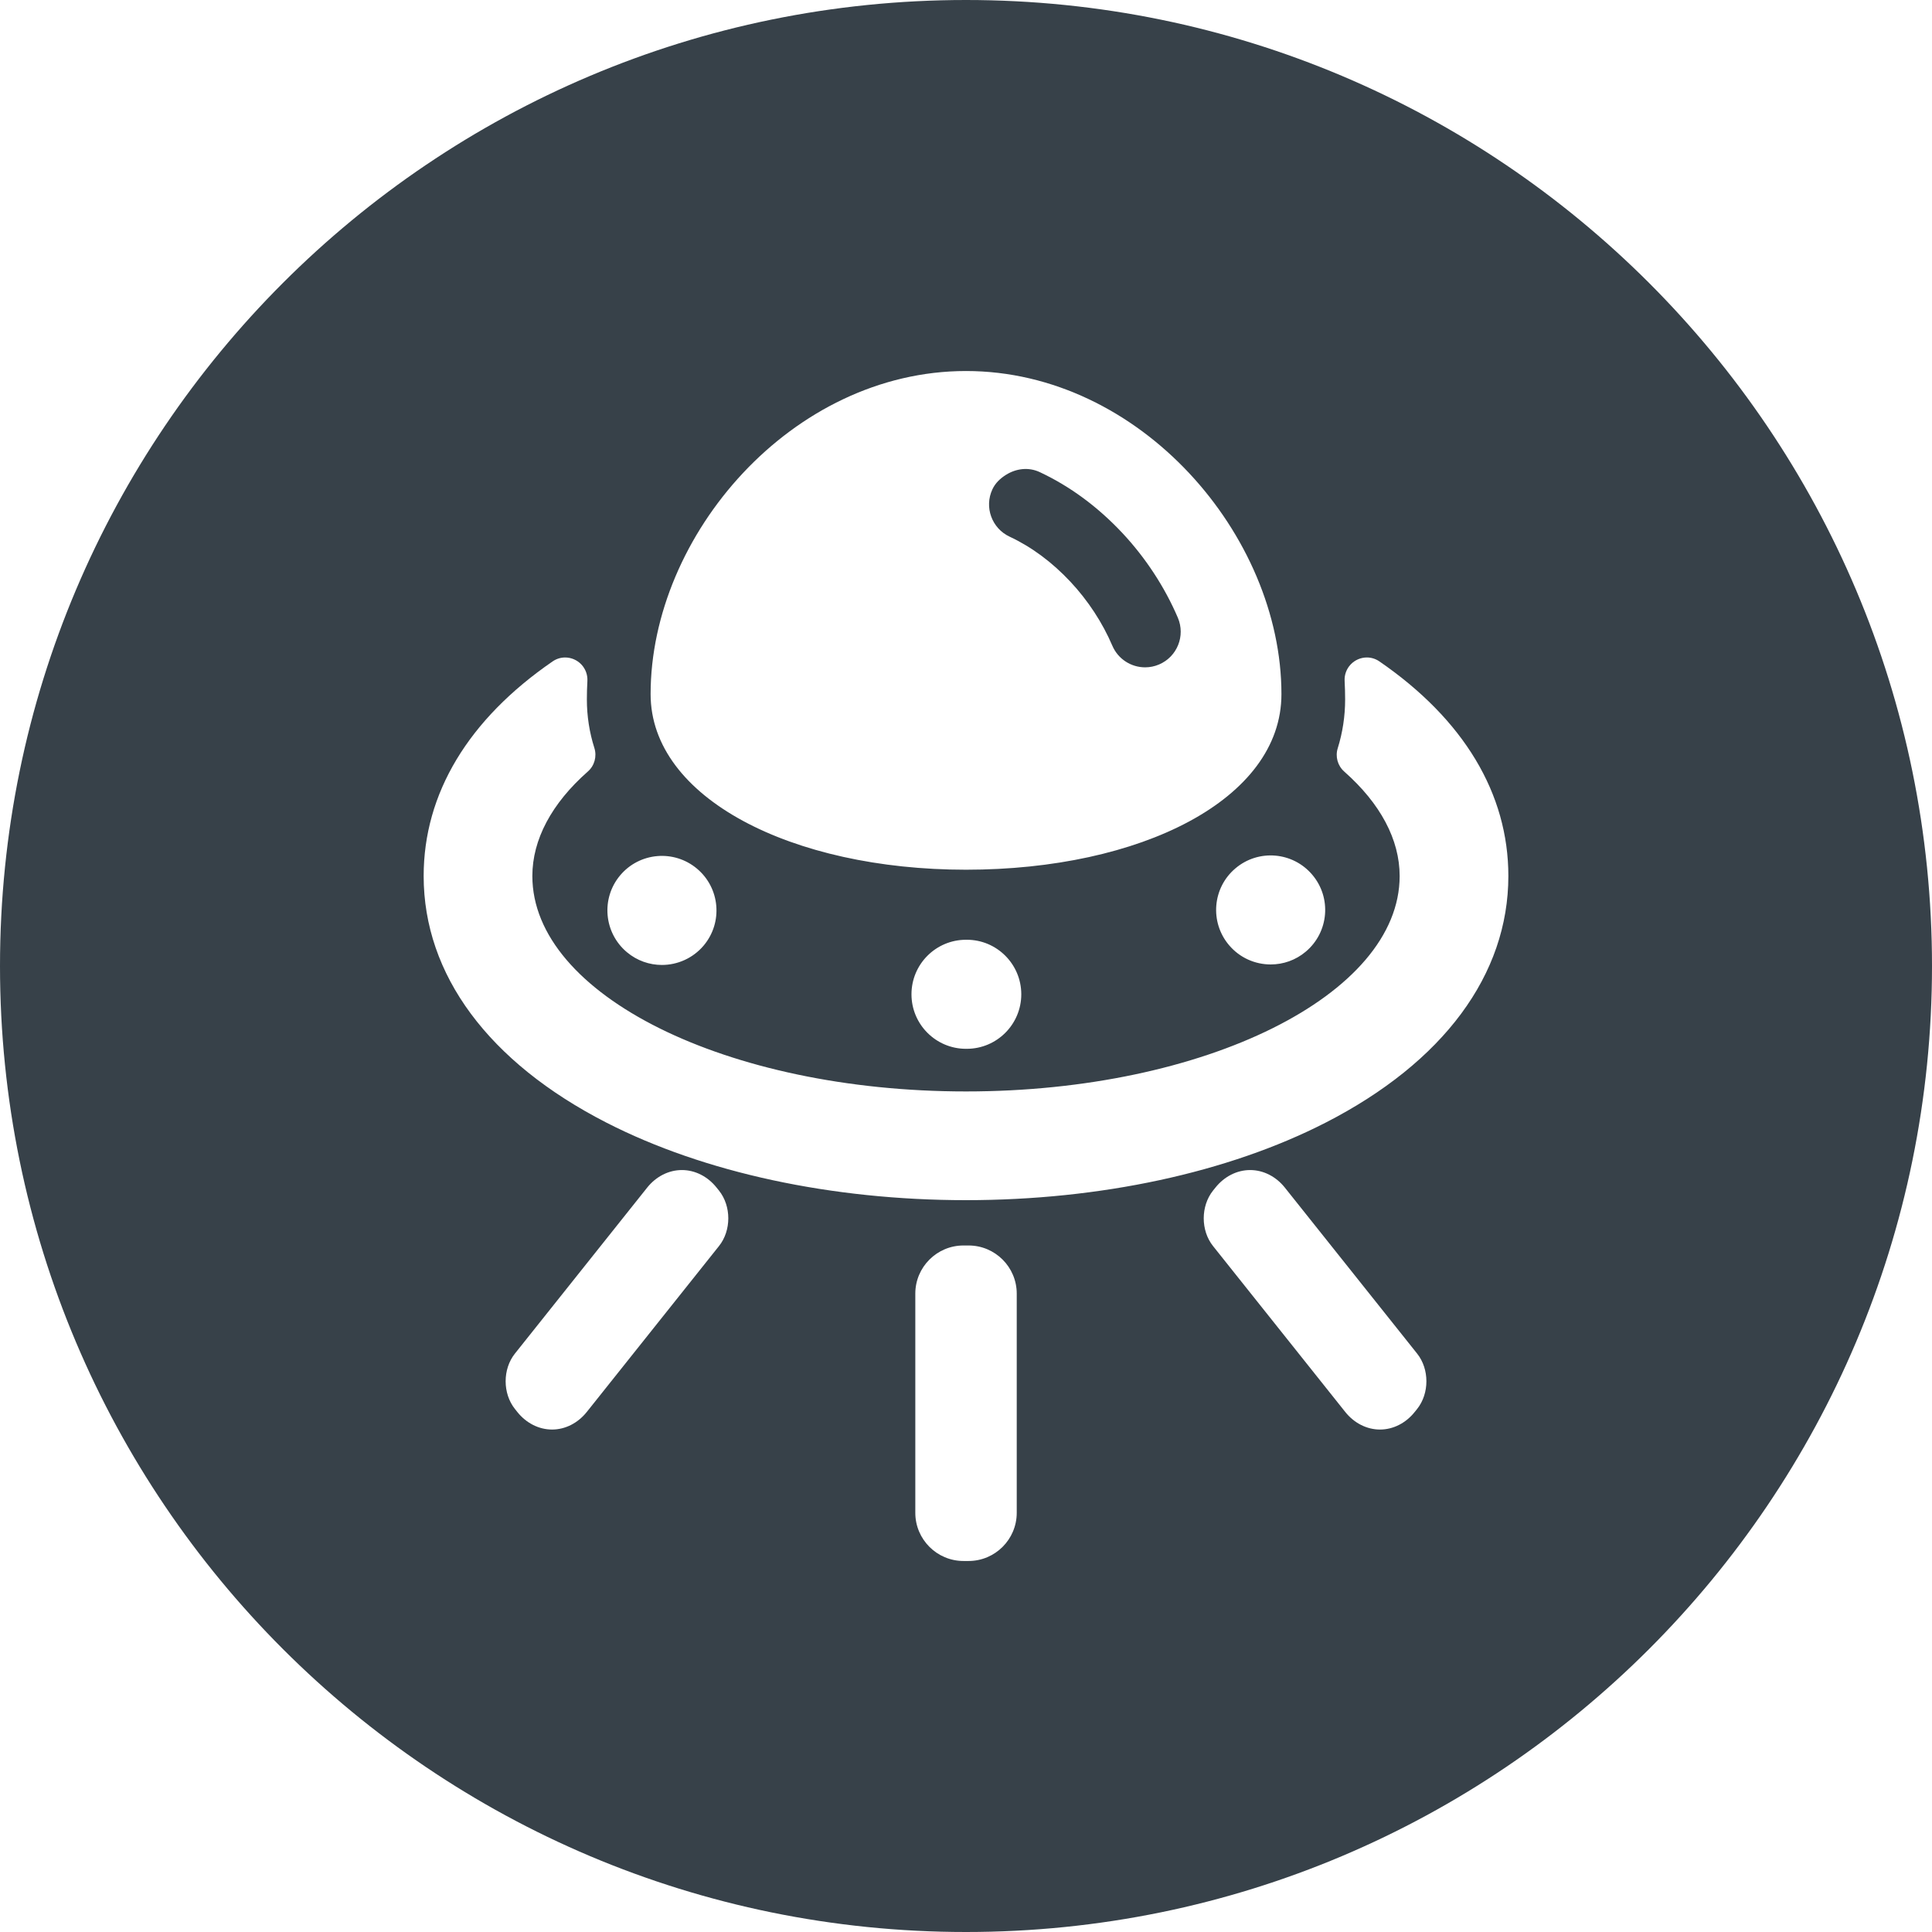 <?xml version="1.0" encoding="utf-8"?>
<!-- Generator: Adobe Illustrator 18.1.1, SVG Export Plug-In . SVG Version: 6.00 Build 0)  -->
<!DOCTYPE svg PUBLIC "-//W3C//DTD SVG 1.1//EN" "http://www.w3.org/Graphics/SVG/1.1/DTD/svg11.dtd">
<svg version="1.1" id="_x31_0" xmlns="http://www.w3.org/2000/svg" xmlns:xlink="http://www.w3.org/1999/xlink" x="0px" y="0px"
	 viewBox="0 0 512 512" style="enable-background:new 0 0 512 512;" xml:space="preserve">
<style type="text/css">
	.st0{fill:#374149;}
</style>
<g>
	<path class="st0" d="M267.543,142.215c5.832,2.73,11.258,6.75,16.125,11.945c4.652,4.969,8.496,10.832,11.114,16.961
		c1.531,3.582,5.019,5.73,8.683,5.73c1.238,0,2.496-0.242,3.707-0.762c4.793-2.05,7.015-7.594,4.969-12.386
		c-3.477-8.129-8.558-15.89-14.695-22.442c-6.516-6.953-13.883-12.386-21.895-16.145c-3.015-1.406-6.312-0.937-8.937,0.707
		c-0.02,0.016-0.039,0.024-0.059,0.035c-1.461,0.93-2.766,2.122-3.554,3.805C260.789,134.383,262.824,140,267.543,142.215z"/>
	<path class="st0" d="M256,0C114.614,0,0,114.614,0,256s114.614,256,256,256s256-114.614,256-256S397.386,0,256,0z M346.066,252.18
		c-2.715,2.301-6.023,3.41-9.32,3.41c-4.102,0-8.18-1.734-11.039-5.117c-5.16-6.094-4.394-15.215,1.703-20.356
		c6.098-5.16,15.203-4.39,20.359,1.703C352.93,237.906,352.164,247.023,346.066,252.18z M256.004,98.324
		c46.164,0,83.59,43.547,83.59,85.629c0,27.969-37.426,46.531-83.59,46.531c-46.164,0-83.586-19.007-83.586-46.531
		C172.418,141.871,209.84,98.324,256.004,98.324z M270.652,263.481c0,7.976-6.461,14.453-14.437,14.465c-0.043,0-0.07,0-0.098,0
		c-0.042,0-0.074,0-0.117,0c-7.977,0-14.45-6.473-14.45-14.45s6.473-14.449,14.45-14.449c0.043,0,0.074,0,0.102,0s0.058,0,0.086,0
		C264.164,249.027,270.637,255.504,270.652,263.481z M164.344,231.981c5.133-6.114,14.246-6.906,20.363-1.778
		c6.113,5.129,6.918,14.234,1.789,20.359c-2.859,3.394-6.965,5.16-11.082,5.16c-3.282,0-6.578-1.113-9.278-3.382
		C160.027,247.211,159.215,238.094,164.344,231.981z M190.547,330.207l-35.039,43.969c-2.363,2.969-5.723,4.668-9.207,4.668
		c-3.492,0-6.848-1.699-9.215-4.664l-0.629-0.794c-3.277-4.113-3.277-10.562,0.004-14.675l35.035-43.969
		c2.367-2.969,5.722-4.668,9.215-4.668c3.488,0,6.843,1.699,9.206,4.668l0.63,0.785C193.828,319.645,193.828,326.09,190.547,330.207
		z M269.446,400.91c0,7.039-5.727,12.766-12.766,12.766h-1.352c-7.035,0-12.762-5.726-12.762-12.766v-58.086
		c0-7.039,5.726-12.758,12.762-12.758h1.352c7.038,0,12.766,5.718,12.766,12.758V400.91z M375.554,373.39l-0.637,0.79
		c-2.359,2.965-5.714,4.664-9.206,4.664c-3.485,0-6.844-1.699-9.207-4.664l-35.043-43.973c-3.278-4.118-3.278-10.562,0-14.684
		l0.633-0.785c2.363-2.965,5.719-4.664,9.207-4.664c3.492,0,6.848,1.699,9.211,4.668l35.038,43.969
		C378.832,362.824,378.832,369.274,375.554,373.39z M351.289,297.519c-25.867,13.242-59.706,20.535-95.289,20.535
		c-35.57,0-69.406-7.293-95.274-20.535c-31.246-15.996-48.453-39.21-48.453-65.363c0-21.843,11.82-41.511,34.179-56.878
		c0.989-0.68,2.133-1.039,3.317-1.039c1.614,0,3.176,0.676,4.293,1.851c1.121,1.195,1.691,2.754,1.602,4.394
		c-0.09,1.622-0.137,3.246-0.137,4.867c0,4.391,0.668,8.727,1.989,12.879c0.706,2.234,0.031,4.68-1.727,6.226
		c-9.621,8.481-14.71,18.059-14.71,27.699c0,31.485,51.554,57.09,114.922,57.09c63.367,0,114.922-25.606,114.922-57.09
		c0-9.625-5.078-19.199-14.683-27.679c-1.746-1.543-2.422-3.973-1.722-6.192c1.297-4.164,1.957-8.511,1.957-12.934
		c0-1.625-0.047-3.246-0.133-4.87c-0.094-1.637,0.477-3.196,1.602-4.391c1.117-1.175,2.679-1.851,4.289-1.851
		c1.184,0,2.328,0.359,3.317,1.039c22.363,15.371,34.183,35.035,34.183,56.878C399.73,258.301,382.527,281.516,351.289,297.519z"/>
</g>
</svg>
